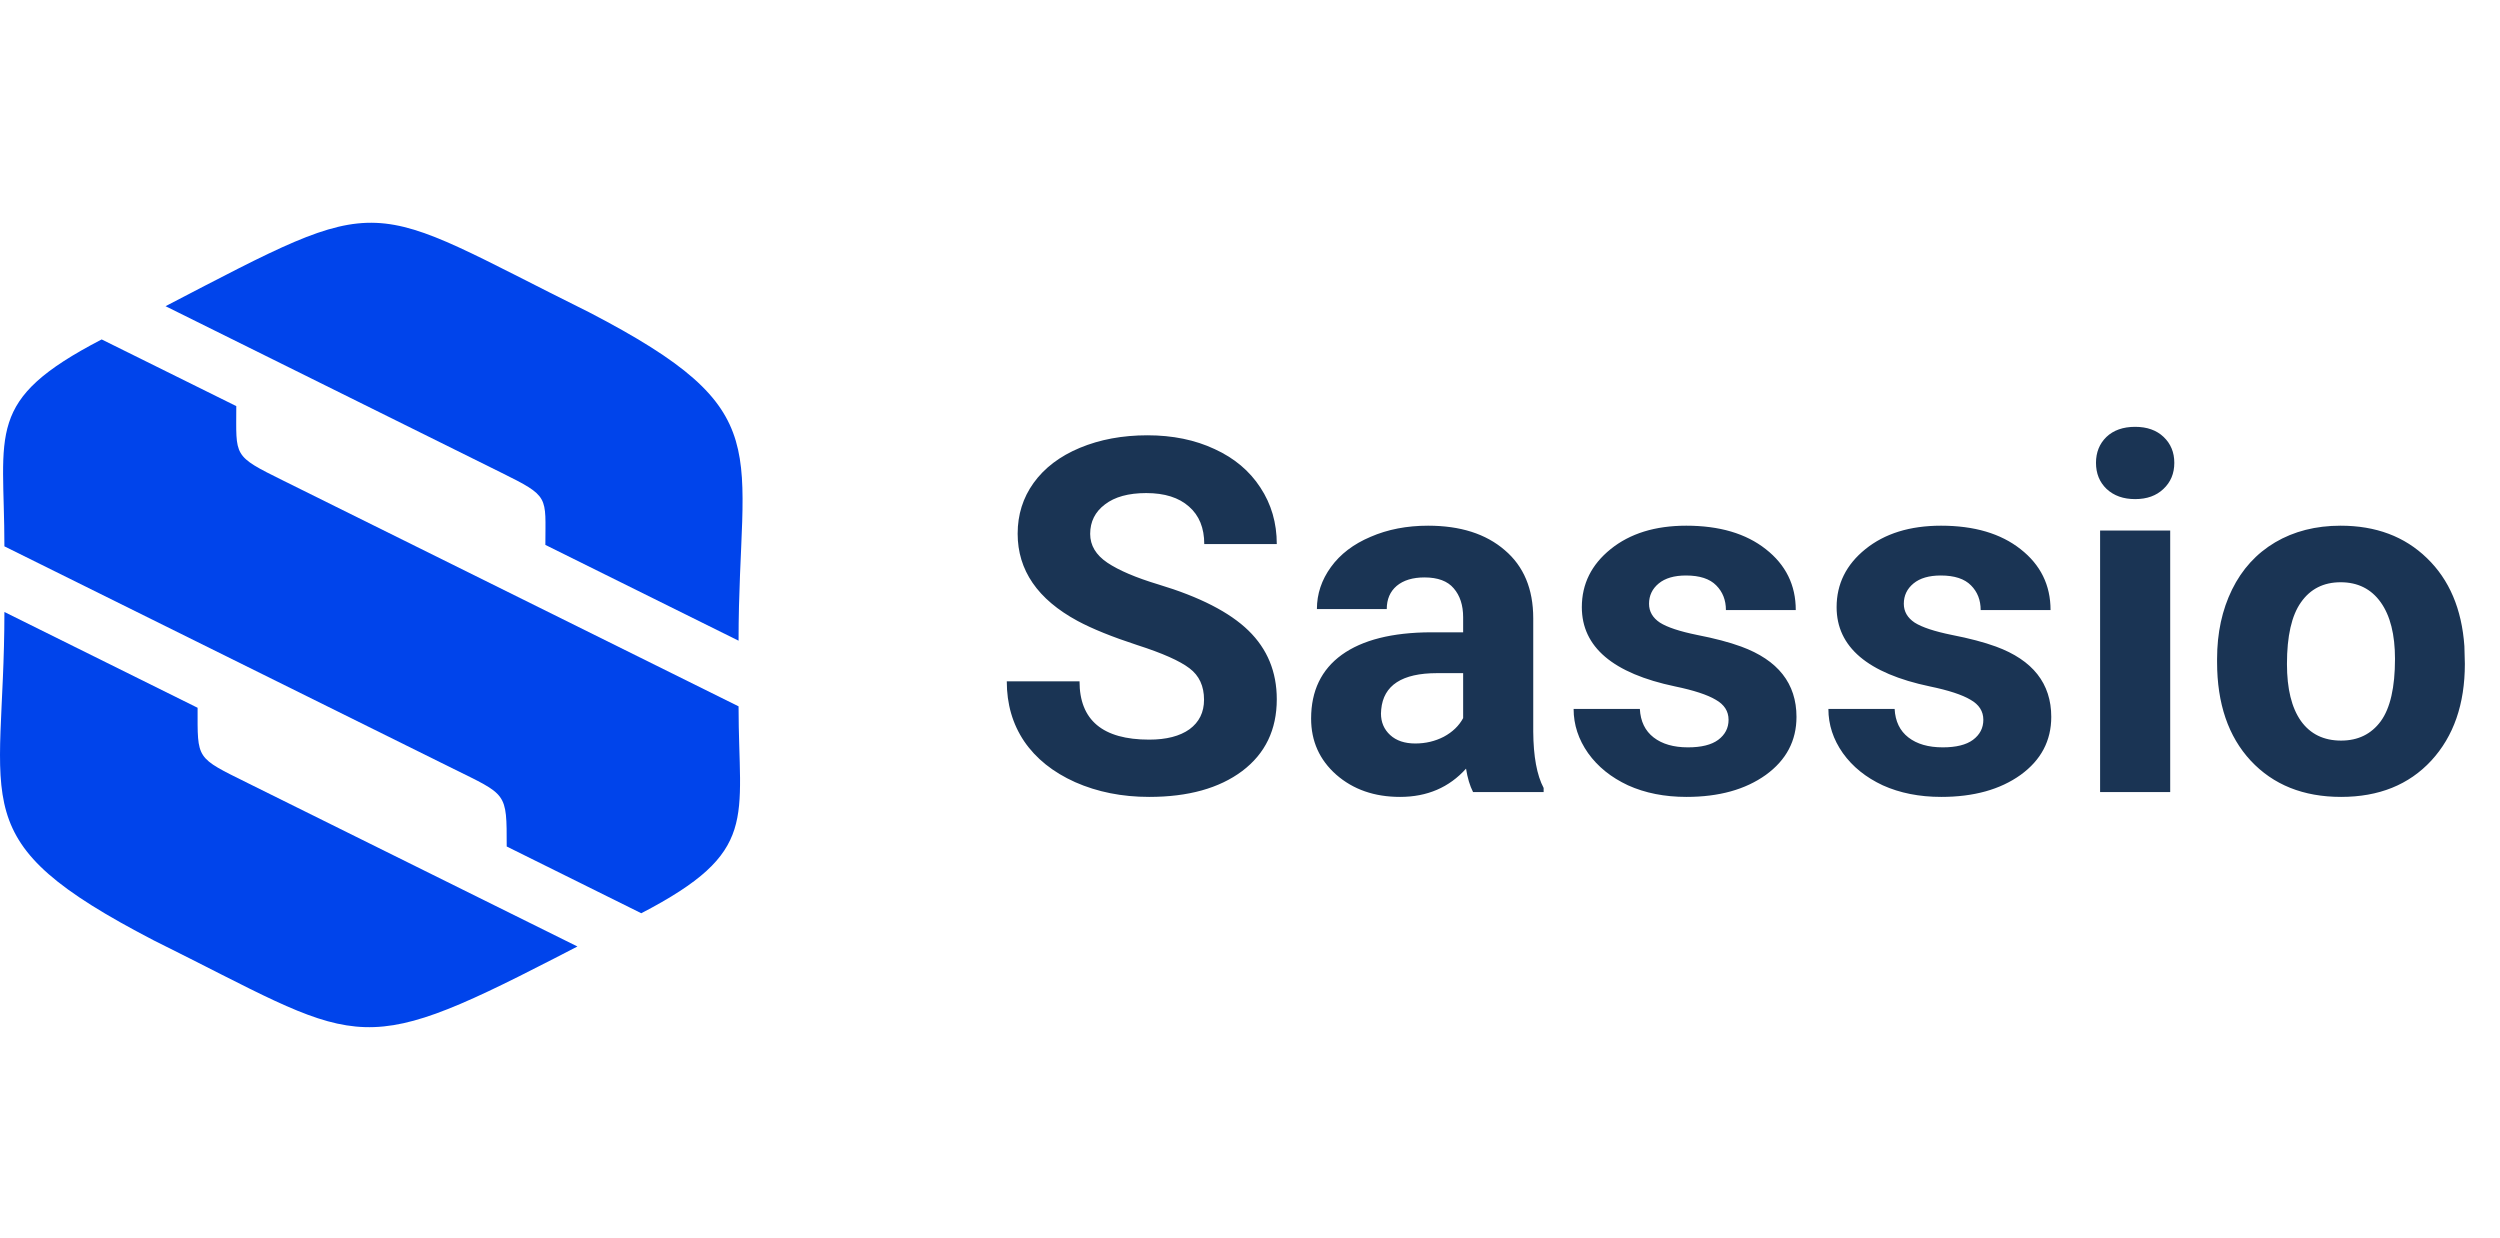 <svg width="101" height="50" viewBox="0 0 101 50" fill="none" xmlns="http://www.w3.org/2000/svg">
<path d="M48.643 28.27C48.643 27.716 48.447 27.293 48.057 27C47.666 26.701 46.963 26.388 45.947 26.062C44.932 25.73 44.128 25.405 43.535 25.086C41.921 24.213 41.113 23.038 41.113 21.561C41.113 20.792 41.328 20.109 41.758 19.51C42.194 18.904 42.816 18.432 43.623 18.094C44.437 17.755 45.348 17.586 46.357 17.586C47.373 17.586 48.278 17.771 49.072 18.143C49.867 18.507 50.482 19.025 50.918 19.695C51.361 20.366 51.582 21.128 51.582 21.98H48.652C48.652 21.329 48.447 20.825 48.037 20.467C47.627 20.102 47.051 19.92 46.309 19.92C45.592 19.92 45.036 20.073 44.639 20.379C44.242 20.678 44.043 21.076 44.043 21.57C44.043 22.033 44.274 22.42 44.736 22.732C45.205 23.045 45.892 23.338 46.797 23.611C48.464 24.113 49.678 24.734 50.44 25.477C51.201 26.219 51.582 27.143 51.582 28.25C51.582 29.48 51.117 30.447 50.185 31.15C49.255 31.847 48.001 32.195 46.426 32.195C45.332 32.195 44.336 31.997 43.438 31.6C42.539 31.196 41.852 30.646 41.377 29.949C40.908 29.253 40.674 28.445 40.674 27.527H43.613C43.613 29.096 44.551 29.881 46.426 29.881C47.122 29.881 47.666 29.741 48.057 29.461C48.447 29.174 48.643 28.777 48.643 28.27ZM59.512 32C59.382 31.746 59.287 31.43 59.228 31.053C58.545 31.814 57.656 32.195 56.562 32.195C55.527 32.195 54.668 31.896 53.984 31.297C53.307 30.698 52.969 29.943 52.969 29.031C52.969 27.912 53.382 27.052 54.209 26.453C55.042 25.854 56.243 25.551 57.812 25.545H59.111V24.939C59.111 24.451 58.984 24.061 58.73 23.768C58.483 23.475 58.089 23.328 57.549 23.328C57.074 23.328 56.699 23.442 56.426 23.67C56.159 23.898 56.025 24.21 56.025 24.607H53.203C53.203 23.995 53.392 23.429 53.77 22.908C54.147 22.387 54.681 21.98 55.371 21.688C56.061 21.388 56.836 21.238 57.695 21.238C58.997 21.238 60.029 21.567 60.791 22.225C61.559 22.876 61.943 23.794 61.943 24.979V29.559C61.95 30.561 62.09 31.32 62.363 31.834V32H59.512ZM57.178 30.037C57.594 30.037 57.978 29.946 58.33 29.764C58.682 29.575 58.942 29.324 59.111 29.012V27.195H58.057C56.644 27.195 55.892 27.684 55.801 28.66L55.791 28.826C55.791 29.178 55.915 29.467 56.162 29.695C56.41 29.923 56.748 30.037 57.178 30.037ZM69.834 29.08C69.834 28.735 69.662 28.465 69.316 28.27C68.978 28.068 68.431 27.889 67.676 27.732C65.163 27.205 63.906 26.137 63.906 24.529C63.906 23.592 64.294 22.811 65.068 22.186C65.85 21.554 66.868 21.238 68.125 21.238C69.466 21.238 70.537 21.554 71.338 22.186C72.145 22.817 72.549 23.637 72.549 24.646H69.727C69.727 24.243 69.596 23.911 69.336 23.65C69.076 23.384 68.669 23.25 68.115 23.25C67.64 23.25 67.272 23.357 67.012 23.572C66.751 23.787 66.621 24.061 66.621 24.393C66.621 24.705 66.768 24.959 67.061 25.154C67.36 25.343 67.861 25.509 68.564 25.652C69.268 25.789 69.86 25.945 70.342 26.121C71.833 26.668 72.578 27.615 72.578 28.963C72.578 29.926 72.165 30.708 71.338 31.307C70.511 31.899 69.443 32.195 68.135 32.195C67.249 32.195 66.462 32.039 65.772 31.727C65.088 31.408 64.551 30.975 64.16 30.428C63.77 29.874 63.574 29.279 63.574 28.641H66.25C66.276 29.142 66.462 29.526 66.807 29.793C67.152 30.06 67.614 30.193 68.193 30.193C68.734 30.193 69.141 30.092 69.414 29.891C69.694 29.682 69.834 29.412 69.834 29.08ZM80.127 29.08C80.127 28.735 79.954 28.465 79.609 28.27C79.271 28.068 78.724 27.889 77.969 27.732C75.456 27.205 74.199 26.137 74.199 24.529C74.199 23.592 74.587 22.811 75.361 22.186C76.143 21.554 77.162 21.238 78.418 21.238C79.759 21.238 80.83 21.554 81.631 22.186C82.438 22.817 82.842 23.637 82.842 24.646H80.019C80.019 24.243 79.889 23.911 79.629 23.65C79.368 23.384 78.962 23.25 78.408 23.25C77.933 23.25 77.565 23.357 77.305 23.572C77.044 23.787 76.914 24.061 76.914 24.393C76.914 24.705 77.061 24.959 77.353 25.154C77.653 25.343 78.154 25.509 78.857 25.652C79.561 25.789 80.153 25.945 80.635 26.121C82.126 26.668 82.871 27.615 82.871 28.963C82.871 29.926 82.458 30.708 81.631 31.307C80.804 31.899 79.736 32.195 78.428 32.195C77.542 32.195 76.755 32.039 76.064 31.727C75.381 31.408 74.844 30.975 74.453 30.428C74.062 29.874 73.867 29.279 73.867 28.641H76.543C76.569 29.142 76.755 29.526 77.1 29.793C77.445 30.06 77.907 30.193 78.486 30.193C79.027 30.193 79.434 30.092 79.707 29.891C79.987 29.682 80.127 29.412 80.127 29.08ZM87.676 32H84.844V21.434H87.676V32ZM84.678 18.699C84.678 18.276 84.818 17.928 85.098 17.654C85.384 17.381 85.772 17.244 86.26 17.244C86.742 17.244 87.126 17.381 87.412 17.654C87.699 17.928 87.842 18.276 87.842 18.699C87.842 19.129 87.695 19.48 87.402 19.754C87.116 20.027 86.735 20.164 86.26 20.164C85.784 20.164 85.4 20.027 85.107 19.754C84.821 19.48 84.678 19.129 84.678 18.699ZM89.57 26.619C89.57 25.571 89.772 24.637 90.176 23.816C90.579 22.996 91.159 22.361 91.914 21.912C92.676 21.463 93.558 21.238 94.561 21.238C95.986 21.238 97.148 21.674 98.047 22.547C98.952 23.419 99.456 24.604 99.561 26.102L99.58 26.824C99.58 28.445 99.128 29.747 98.223 30.73C97.318 31.707 96.103 32.195 94.58 32.195C93.057 32.195 91.839 31.707 90.928 30.73C90.023 29.754 89.57 28.426 89.57 26.746V26.619ZM92.393 26.824C92.393 27.827 92.581 28.595 92.959 29.129C93.337 29.656 93.877 29.92 94.58 29.92C95.264 29.92 95.797 29.66 96.182 29.139C96.566 28.611 96.758 27.771 96.758 26.619C96.758 25.636 96.566 24.874 96.182 24.334C95.797 23.794 95.257 23.523 94.561 23.523C93.87 23.523 93.337 23.794 92.959 24.334C92.581 24.868 92.393 25.698 92.393 26.824Z" fill="#1A3454"/>
<path fill-rule="evenodd" clip-rule="evenodd" d="M23.328 38.238C23.026 38.394 22.723 38.55 22.422 38.706C14.25 42.913 14.537 42.116 6.201 37.986C-1.617 33.922 0.178 32.636 0.178 24.724C2.778 26.015 5.38 27.303 7.983 28.594C7.983 30.704 7.895 30.586 10.022 31.642C14.455 33.839 18.891 36.037 23.328 38.238Z" fill="#0044EB"/>
<path fill-rule="evenodd" clip-rule="evenodd" d="M29.838 28.536C29.838 33.13 30.7 34.404 25.908 36.895C24.097 35.996 22.282 35.1 20.471 34.198C20.471 31.984 20.49 32.137 18.251 31.027C12.228 28.043 6.201 25.059 0.178 22.072C0.178 17.429 -0.638 16.177 4.108 13.713C5.919 14.612 7.731 15.508 9.546 16.407C9.546 18.462 9.381 18.396 11.448 19.419C17.575 22.458 23.708 25.497 29.838 28.536Z" fill="#0044EB"/>
<path fill-rule="evenodd" clip-rule="evenodd" d="M23.812 12.622C31.554 16.645 29.838 18.032 29.838 25.884C27.236 24.593 24.633 23.305 22.033 22.014C22.033 20.035 22.225 20.071 20.235 19.087C15.72 16.848 11.204 14.609 6.688 12.37C15.783 7.643 14.565 8.037 23.812 12.622Z" fill="#0044EB"/>
</svg>
